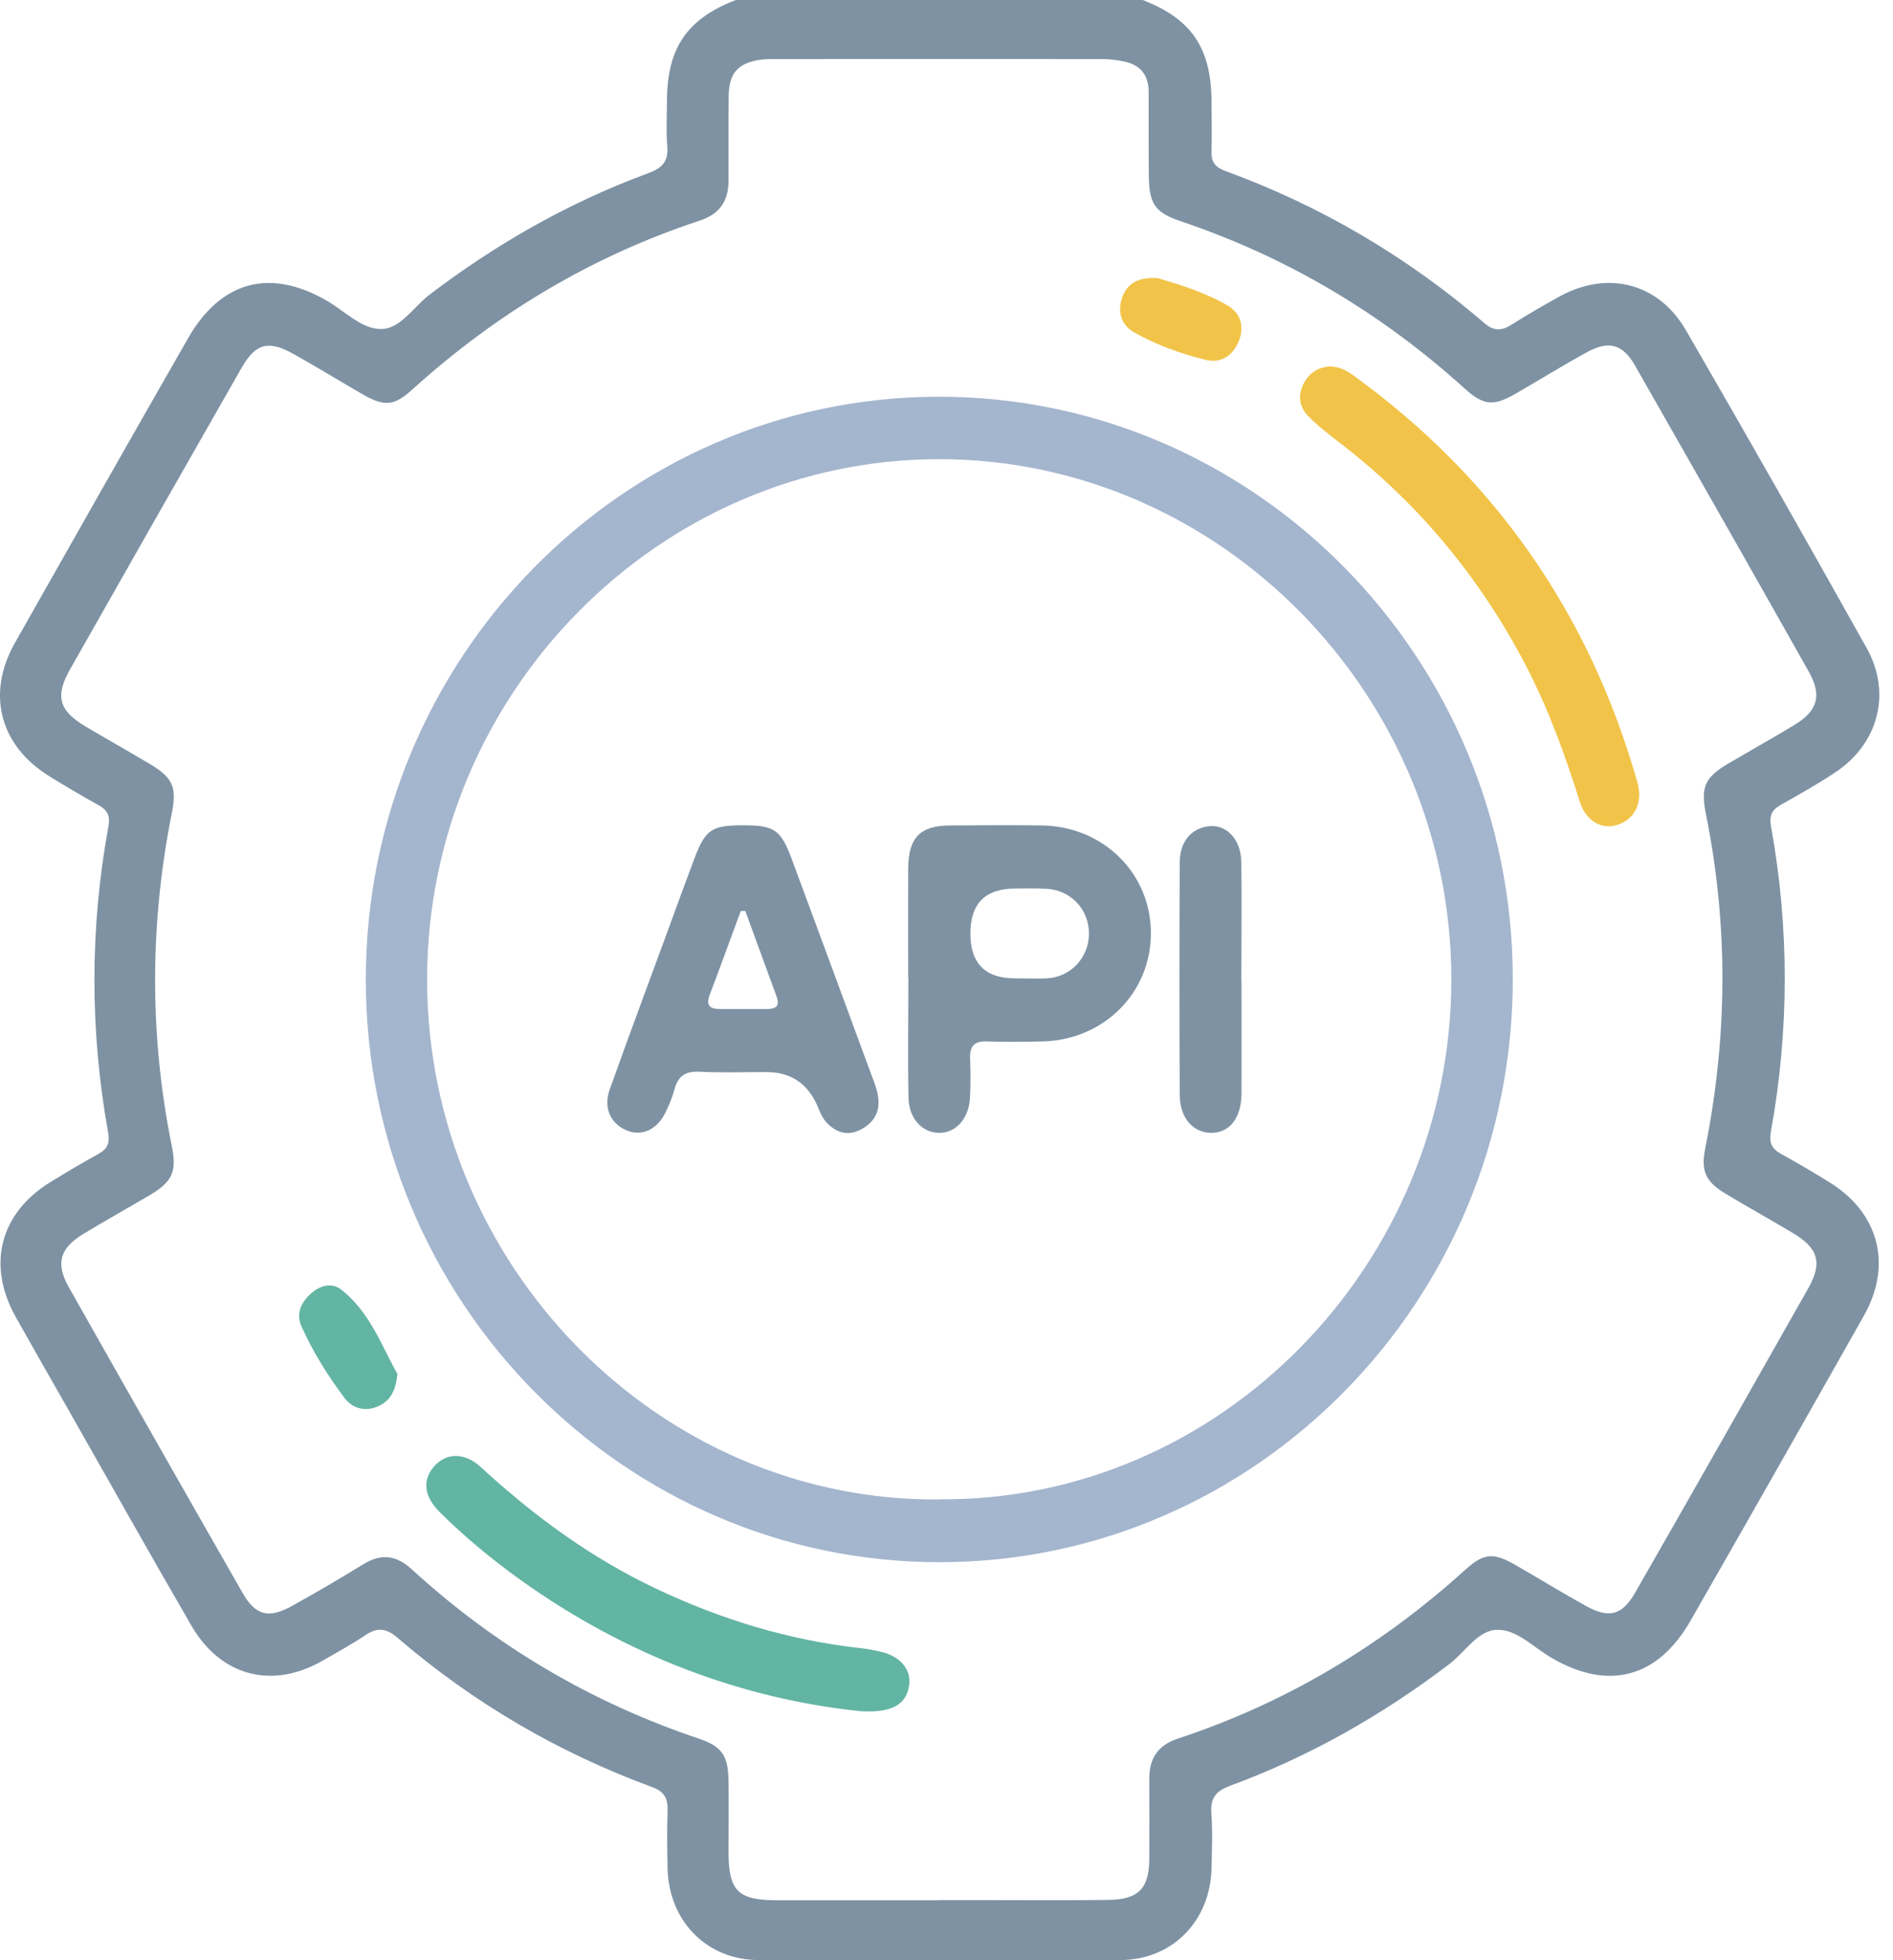 <svg width="56" height="58" viewBox="0 0 56 58" fill="none" xmlns="http://www.w3.org/2000/svg">
<g id="Layer 4">
<g id="Group">
<path id="Vector" d="M33.802 0C35.248 0.558 35.835 1.422 35.84 3.011C35.84 3.503 35.854 3.994 35.84 4.481C35.826 4.801 35.962 4.954 36.248 5.059C39.07 6.089 41.629 7.597 43.916 9.563C44.193 9.802 44.418 9.793 44.709 9.611C45.184 9.311 45.667 9.029 46.156 8.762C47.555 7.998 49.062 8.37 49.87 9.764C51.678 12.885 53.457 16.02 55.218 19.17C55.965 20.501 55.57 21.995 54.312 22.84C53.786 23.193 53.232 23.503 52.682 23.813C52.419 23.961 52.335 24.123 52.391 24.448C52.936 27.464 52.931 30.48 52.386 33.496C52.33 33.821 52.415 33.987 52.678 34.136C53.166 34.407 53.65 34.689 54.124 34.985C55.584 35.887 55.988 37.428 55.138 38.931C53.438 41.943 51.734 44.944 50.015 47.946C49.039 49.655 47.578 50.032 45.907 49.058C45.376 48.753 44.879 48.213 44.296 48.223C43.724 48.228 43.343 48.882 42.874 49.239C40.883 50.752 38.737 51.974 36.403 52.833C35.99 52.986 35.802 53.181 35.835 53.644C35.873 54.188 35.854 54.737 35.84 55.286C35.802 56.851 34.671 57.992 33.14 57.996C29.576 58.001 26.012 58.001 22.448 57.996C20.918 57.996 19.786 56.851 19.749 55.286C19.735 54.718 19.73 54.155 19.749 53.587C19.763 53.215 19.655 53.01 19.288 52.876C16.523 51.859 14.006 50.39 11.762 48.462C11.447 48.19 11.184 48.132 10.827 48.371C10.409 48.653 9.968 48.891 9.531 49.144C8.043 49.993 6.526 49.597 5.658 48.094C4.404 45.932 3.183 43.751 1.948 41.58C1.455 40.716 0.962 39.853 0.474 38.984C-0.404 37.423 -0.005 35.887 1.516 34.961C1.976 34.679 2.441 34.403 2.916 34.14C3.183 33.992 3.254 33.821 3.197 33.501C2.657 30.485 2.657 27.469 3.207 24.453C3.268 24.128 3.169 23.961 2.906 23.818C2.418 23.546 1.934 23.264 1.46 22.968C-0.01 22.062 -0.409 20.525 0.441 19.022C2.141 16.015 3.845 13.009 5.564 10.007C6.54 8.304 7.996 7.927 9.672 8.9C10.203 9.206 10.7 9.745 11.283 9.735C11.856 9.726 12.236 9.077 12.706 8.719C14.696 7.206 16.842 5.984 19.176 5.125C19.589 4.973 19.782 4.777 19.739 4.314C19.702 3.885 19.73 3.446 19.73 3.011C19.73 1.427 20.317 0.558 21.768 0H33.797L33.802 0ZM27.768 56.221C28.177 56.221 28.585 56.221 28.994 56.221C30.257 56.221 31.52 56.231 32.778 56.216C33.68 56.207 33.995 55.878 33.999 54.999C34.004 54.207 33.999 53.415 33.999 52.623C33.999 52.031 34.253 51.64 34.84 51.444C38.028 50.394 40.855 48.705 43.352 46.443C43.907 45.942 44.188 45.932 44.855 46.319C45.55 46.72 46.231 47.14 46.931 47.526C47.602 47.894 47.987 47.794 48.372 47.125C50.09 44.128 51.795 41.122 53.495 38.115C53.922 37.361 53.786 36.927 53.03 36.479C52.373 36.087 51.706 35.715 51.053 35.324C50.452 34.961 50.311 34.656 50.447 33.968C51.105 30.676 51.133 27.388 50.466 24.09C50.302 23.264 50.438 22.997 51.161 22.573C51.804 22.195 52.452 21.833 53.091 21.446C53.772 21.031 53.903 20.578 53.513 19.881C51.809 16.855 50.09 13.835 48.367 10.814C48.006 10.184 47.597 10.069 46.963 10.413C46.245 10.804 45.545 11.239 44.836 11.649C44.184 12.026 43.892 12.002 43.334 11.501C40.864 9.263 38.066 7.602 34.92 6.543C34.168 6.29 33.995 6.027 33.985 5.211C33.976 4.381 33.985 3.551 33.98 2.72C33.98 2.238 33.75 1.933 33.29 1.828C33.056 1.775 32.816 1.747 32.577 1.747C29.365 1.742 26.153 1.747 22.946 1.747C22.796 1.747 22.646 1.747 22.5 1.766C21.829 1.866 21.561 2.162 21.556 2.854C21.547 3.684 21.556 4.514 21.552 5.345C21.552 5.937 21.298 6.328 20.711 6.524C17.523 7.573 14.696 9.263 12.198 11.525C11.644 12.026 11.363 12.036 10.696 11.649C10.02 11.258 9.353 10.847 8.667 10.465C7.94 10.06 7.559 10.16 7.146 10.885C5.451 13.854 3.761 16.822 2.075 19.8C1.615 20.611 1.746 21.036 2.559 21.513C3.183 21.881 3.817 22.238 4.442 22.611C5.099 23.002 5.24 23.288 5.085 24.047C4.427 27.34 4.418 30.633 5.085 33.925C5.235 34.679 5.094 34.966 4.432 35.362C3.775 35.748 3.108 36.121 2.455 36.517C1.775 36.932 1.638 37.381 2.033 38.082C3.742 41.108 5.456 44.128 7.184 47.145C7.564 47.803 7.949 47.898 8.63 47.522C9.348 47.125 10.053 46.71 10.752 46.281C11.273 45.961 11.719 46.014 12.17 46.424C14.659 48.705 17.495 50.375 20.674 51.444C21.359 51.673 21.542 51.95 21.552 52.699C21.561 53.396 21.552 54.093 21.552 54.794C21.552 55.94 21.824 56.221 22.96 56.226C24.557 56.226 26.153 56.226 27.75 56.226L27.768 56.221Z" fill="#7E92A3"/>
<path id="Vector_2" d="M27.806 46.223C18.453 46.233 10.827 38.497 10.822 29C10.813 19.494 18.424 11.744 27.768 11.739C37.122 11.73 44.747 19.466 44.752 28.962C44.761 38.468 37.15 46.219 27.806 46.223ZM27.782 44.362C36.098 44.434 42.939 37.414 42.935 28.972C42.93 20.554 36.107 13.605 27.815 13.586C19.514 13.567 12.644 20.506 12.635 28.967C12.626 37.414 19.467 44.434 27.782 44.367V44.362Z" fill="#A4B5CE"/>
<path id="Vector_3" d="M39.286 10.842C39.615 10.833 39.836 10.962 40.052 11.119C44.216 14.14 47.015 18.144 48.438 23.145C48.607 23.746 48.367 24.243 47.837 24.41C47.376 24.553 46.916 24.295 46.733 23.718C46.297 22.334 45.808 20.978 45.137 19.69C43.78 17.084 41.953 14.889 39.643 13.109C39.319 12.861 38.99 12.608 38.704 12.317C38.45 12.059 38.385 11.73 38.549 11.382C38.709 11.043 38.981 10.88 39.286 10.847V10.842Z" fill="#F1C449"/>
<path id="Vector_4" d="M25.468 50.633C21.979 50.275 18.523 48.986 15.405 46.753C14.555 46.142 13.748 45.479 13.006 44.739C12.541 44.276 12.489 43.799 12.837 43.394C13.194 42.983 13.738 42.964 14.222 43.408C15.786 44.849 17.476 46.09 19.396 47.001C21.326 47.917 23.34 48.533 25.463 48.767C25.646 48.786 25.829 48.824 26.012 48.862C26.627 48.991 26.975 49.397 26.89 49.889C26.806 50.418 26.411 50.685 25.472 50.633H25.468Z" fill="#62B4A3"/>
<path id="Vector_5" d="M11.757 40.64C11.71 41.146 11.55 41.446 11.189 41.609C10.794 41.781 10.428 41.675 10.189 41.361C9.696 40.702 9.259 40.005 8.921 39.251C8.752 38.874 8.902 38.55 9.179 38.292C9.447 38.039 9.808 37.934 10.095 38.158C10.945 38.822 11.292 39.833 11.752 40.645L11.757 40.64Z" fill="#62B4A3"/>
<path id="Vector_6" d="M34.224 8.222C34.863 8.409 35.633 8.642 36.323 9.043C36.69 9.258 36.821 9.645 36.652 10.079C36.478 10.518 36.131 10.756 35.685 10.652C34.948 10.475 34.224 10.212 33.558 9.84C33.187 9.635 33.046 9.253 33.191 8.819C33.328 8.404 33.647 8.199 34.224 8.227V8.222Z" fill="#F1C449"/>
<path id="Vector_7" d="M21.988 24.419C22.909 24.419 23.101 24.553 23.425 25.426C24.214 27.559 25.003 29.692 25.787 31.826C25.867 32.036 25.951 32.25 25.979 32.47C26.04 32.914 25.838 33.233 25.449 33.429C25.064 33.625 24.721 33.505 24.444 33.205C24.336 33.086 24.261 32.923 24.2 32.766C23.912 32.069 23.403 31.721 22.674 31.721C22.007 31.721 21.34 31.744 20.674 31.711C20.265 31.692 20.054 31.849 19.95 32.241C19.889 32.475 19.791 32.704 19.683 32.923C19.434 33.429 18.983 33.63 18.542 33.448C18.068 33.257 17.842 32.78 18.035 32.241C18.608 30.633 19.209 29.029 19.796 27.426C20.04 26.758 20.284 26.085 20.537 25.417C20.866 24.543 21.049 24.419 21.984 24.419H21.988ZM22.054 26.953C22.007 26.953 21.96 26.953 21.913 26.958C21.608 27.784 21.307 28.614 20.993 29.439C20.875 29.755 21.007 29.855 21.293 29.855C21.758 29.855 22.223 29.855 22.683 29.855C22.937 29.855 23.082 29.783 22.974 29.487C22.664 28.643 22.359 27.798 22.049 26.958L22.054 26.953Z" fill="#7E92A3"/>
<path id="Vector_8" d="M26.867 28.924C26.867 27.851 26.862 26.777 26.867 25.703C26.872 24.782 27.219 24.429 28.106 24.424C29.017 24.419 29.924 24.41 30.834 24.424C32.661 24.457 34.06 25.865 34.046 27.636C34.037 29.382 32.652 30.766 30.853 30.814C30.299 30.828 29.74 30.833 29.186 30.814C28.825 30.805 28.684 30.952 28.698 31.315C28.712 31.711 28.717 32.107 28.693 32.503C28.656 33.109 28.266 33.529 27.773 33.52C27.285 33.515 26.886 33.095 26.876 32.484C26.853 31.296 26.872 30.108 26.872 28.924H26.867ZM30.027 28.948C30.341 28.948 30.656 28.962 30.971 28.948C31.68 28.91 32.21 28.332 32.215 27.626C32.215 26.915 31.684 26.343 30.975 26.299C30.661 26.28 30.346 26.29 30.032 26.29C29.149 26.29 28.707 26.734 28.707 27.621C28.707 28.509 29.149 28.951 30.032 28.948H30.027Z" fill="#7E92A3"/>
<path id="Vector_9" d="M36.727 29.024C36.727 30.136 36.732 31.248 36.727 32.36C36.722 33.071 36.384 33.51 35.849 33.52C35.314 33.529 34.905 33.095 34.901 32.413C34.887 30.112 34.887 27.812 34.901 25.517C34.901 24.906 35.229 24.534 35.713 24.453C36.267 24.362 36.713 24.82 36.722 25.521C36.737 26.691 36.722 27.86 36.722 29.029L36.727 29.024Z" fill="#7E92A3"/>
</g>
</g>
</svg>
